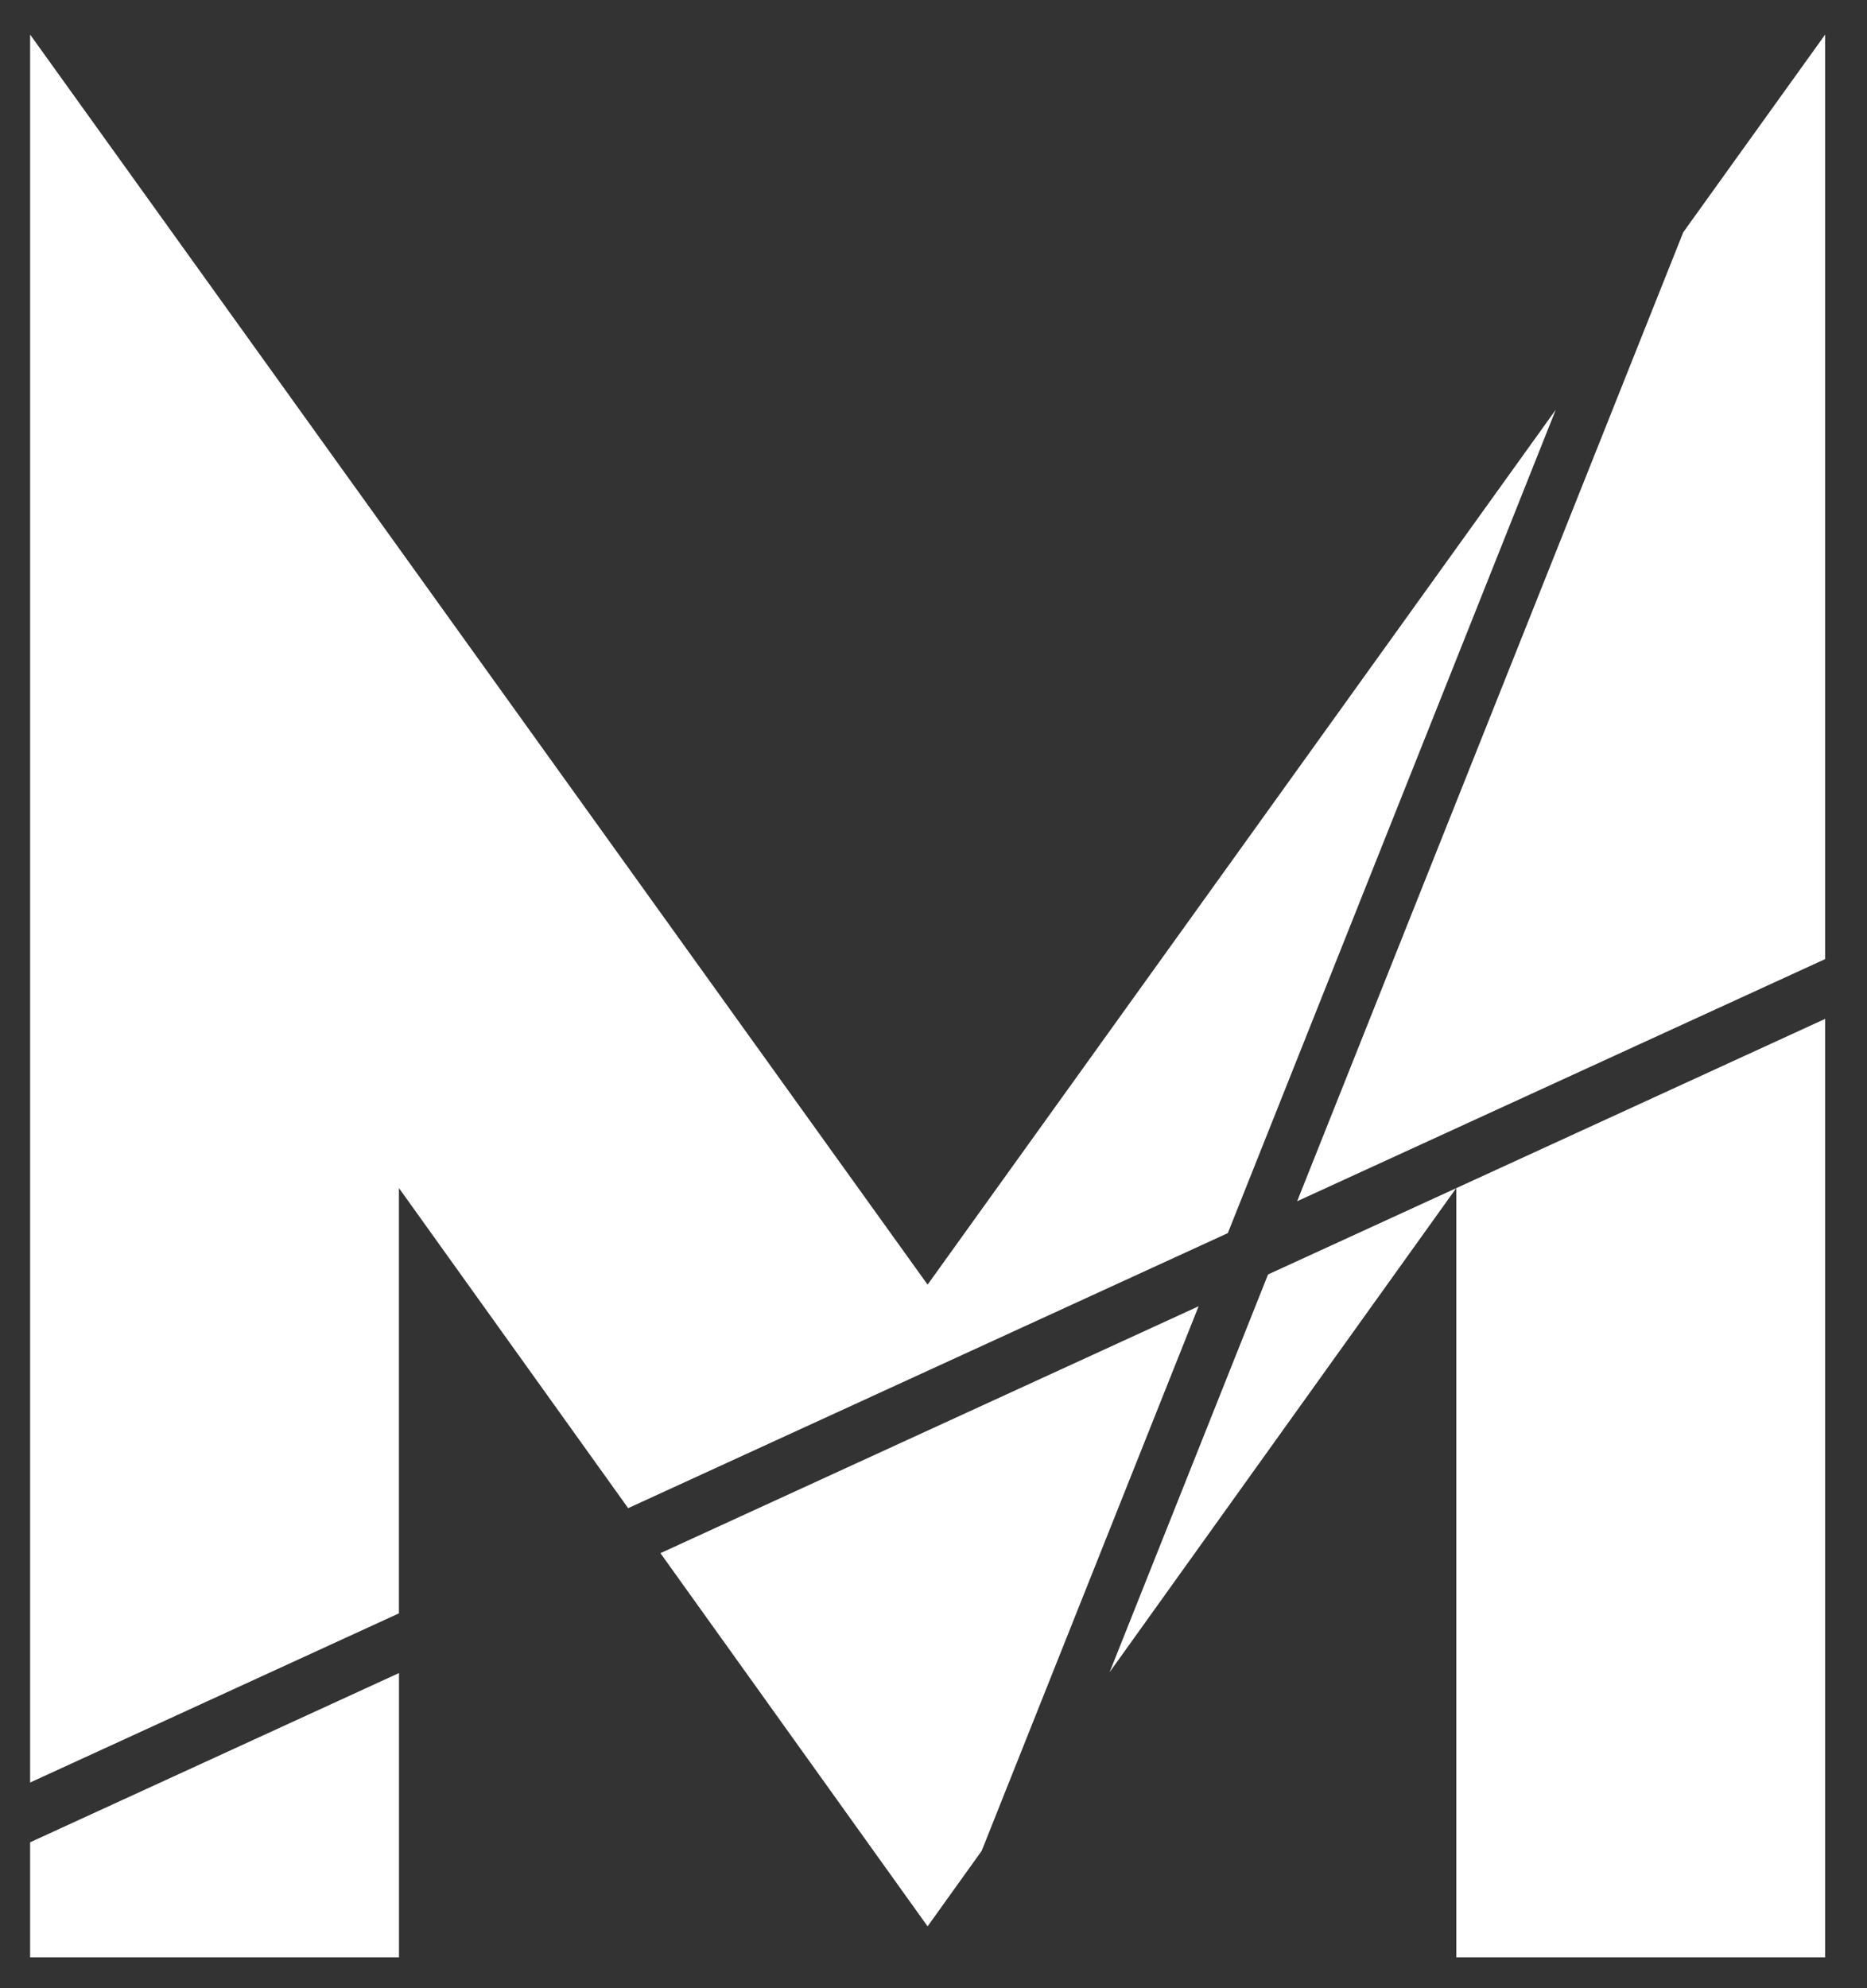 <svg xmlns="http://www.w3.org/2000/svg" xmlns:xlink="http://www.w3.org/1999/xlink" width="31px" height="33px" viewBox="0 0 31 33"><rect x="0" y="0" width="31" height="33" fill="#333333" stroke="none"/><title>Group 3</title><desc>Created with Sketch.</desc><g id="Desk" stroke="none" stroke-width="1" fill="none" fill-rule="evenodd"><g id="UX_CopyMastery_MacBook-13_1280x800_W-960_12col_@2" transform="translate(-172, -15545)" fill="#FFFFFF"><g id="Group-8" transform="translate(-2, 15506.074)"><g id="Group-7" transform="translate(174.5, 39.5)"><g id="Group-3" transform="translate(0, 0)"><polygon id="Path" points="29.805 0 27.449 3.281 21.038 19.364 29.805 15.345"></polygon><polygon id="Path" points="0 29.012 6.124 26.204 6.124 19.145 9.93 24.458 19.887 19.893 25.332 6.227 14.902 20.748 0 0"></polygon><polygon id="Path" points="23.681 19.146 23.681 31.914 29.805 31.914 29.805 16.337"></polygon><polygon id="Path" points="20.555 20.579 17.924 27.181 23.679 19.147"></polygon><polygon id="Path" points="10.466 25.205 14.902 31.399 15.8 30.146 19.402 21.107"></polygon><polygon id="Path" points="0 30.004 0 31.914 6.125 31.914 6.125 27.195"></polygon></g></g></g></g></g></svg>